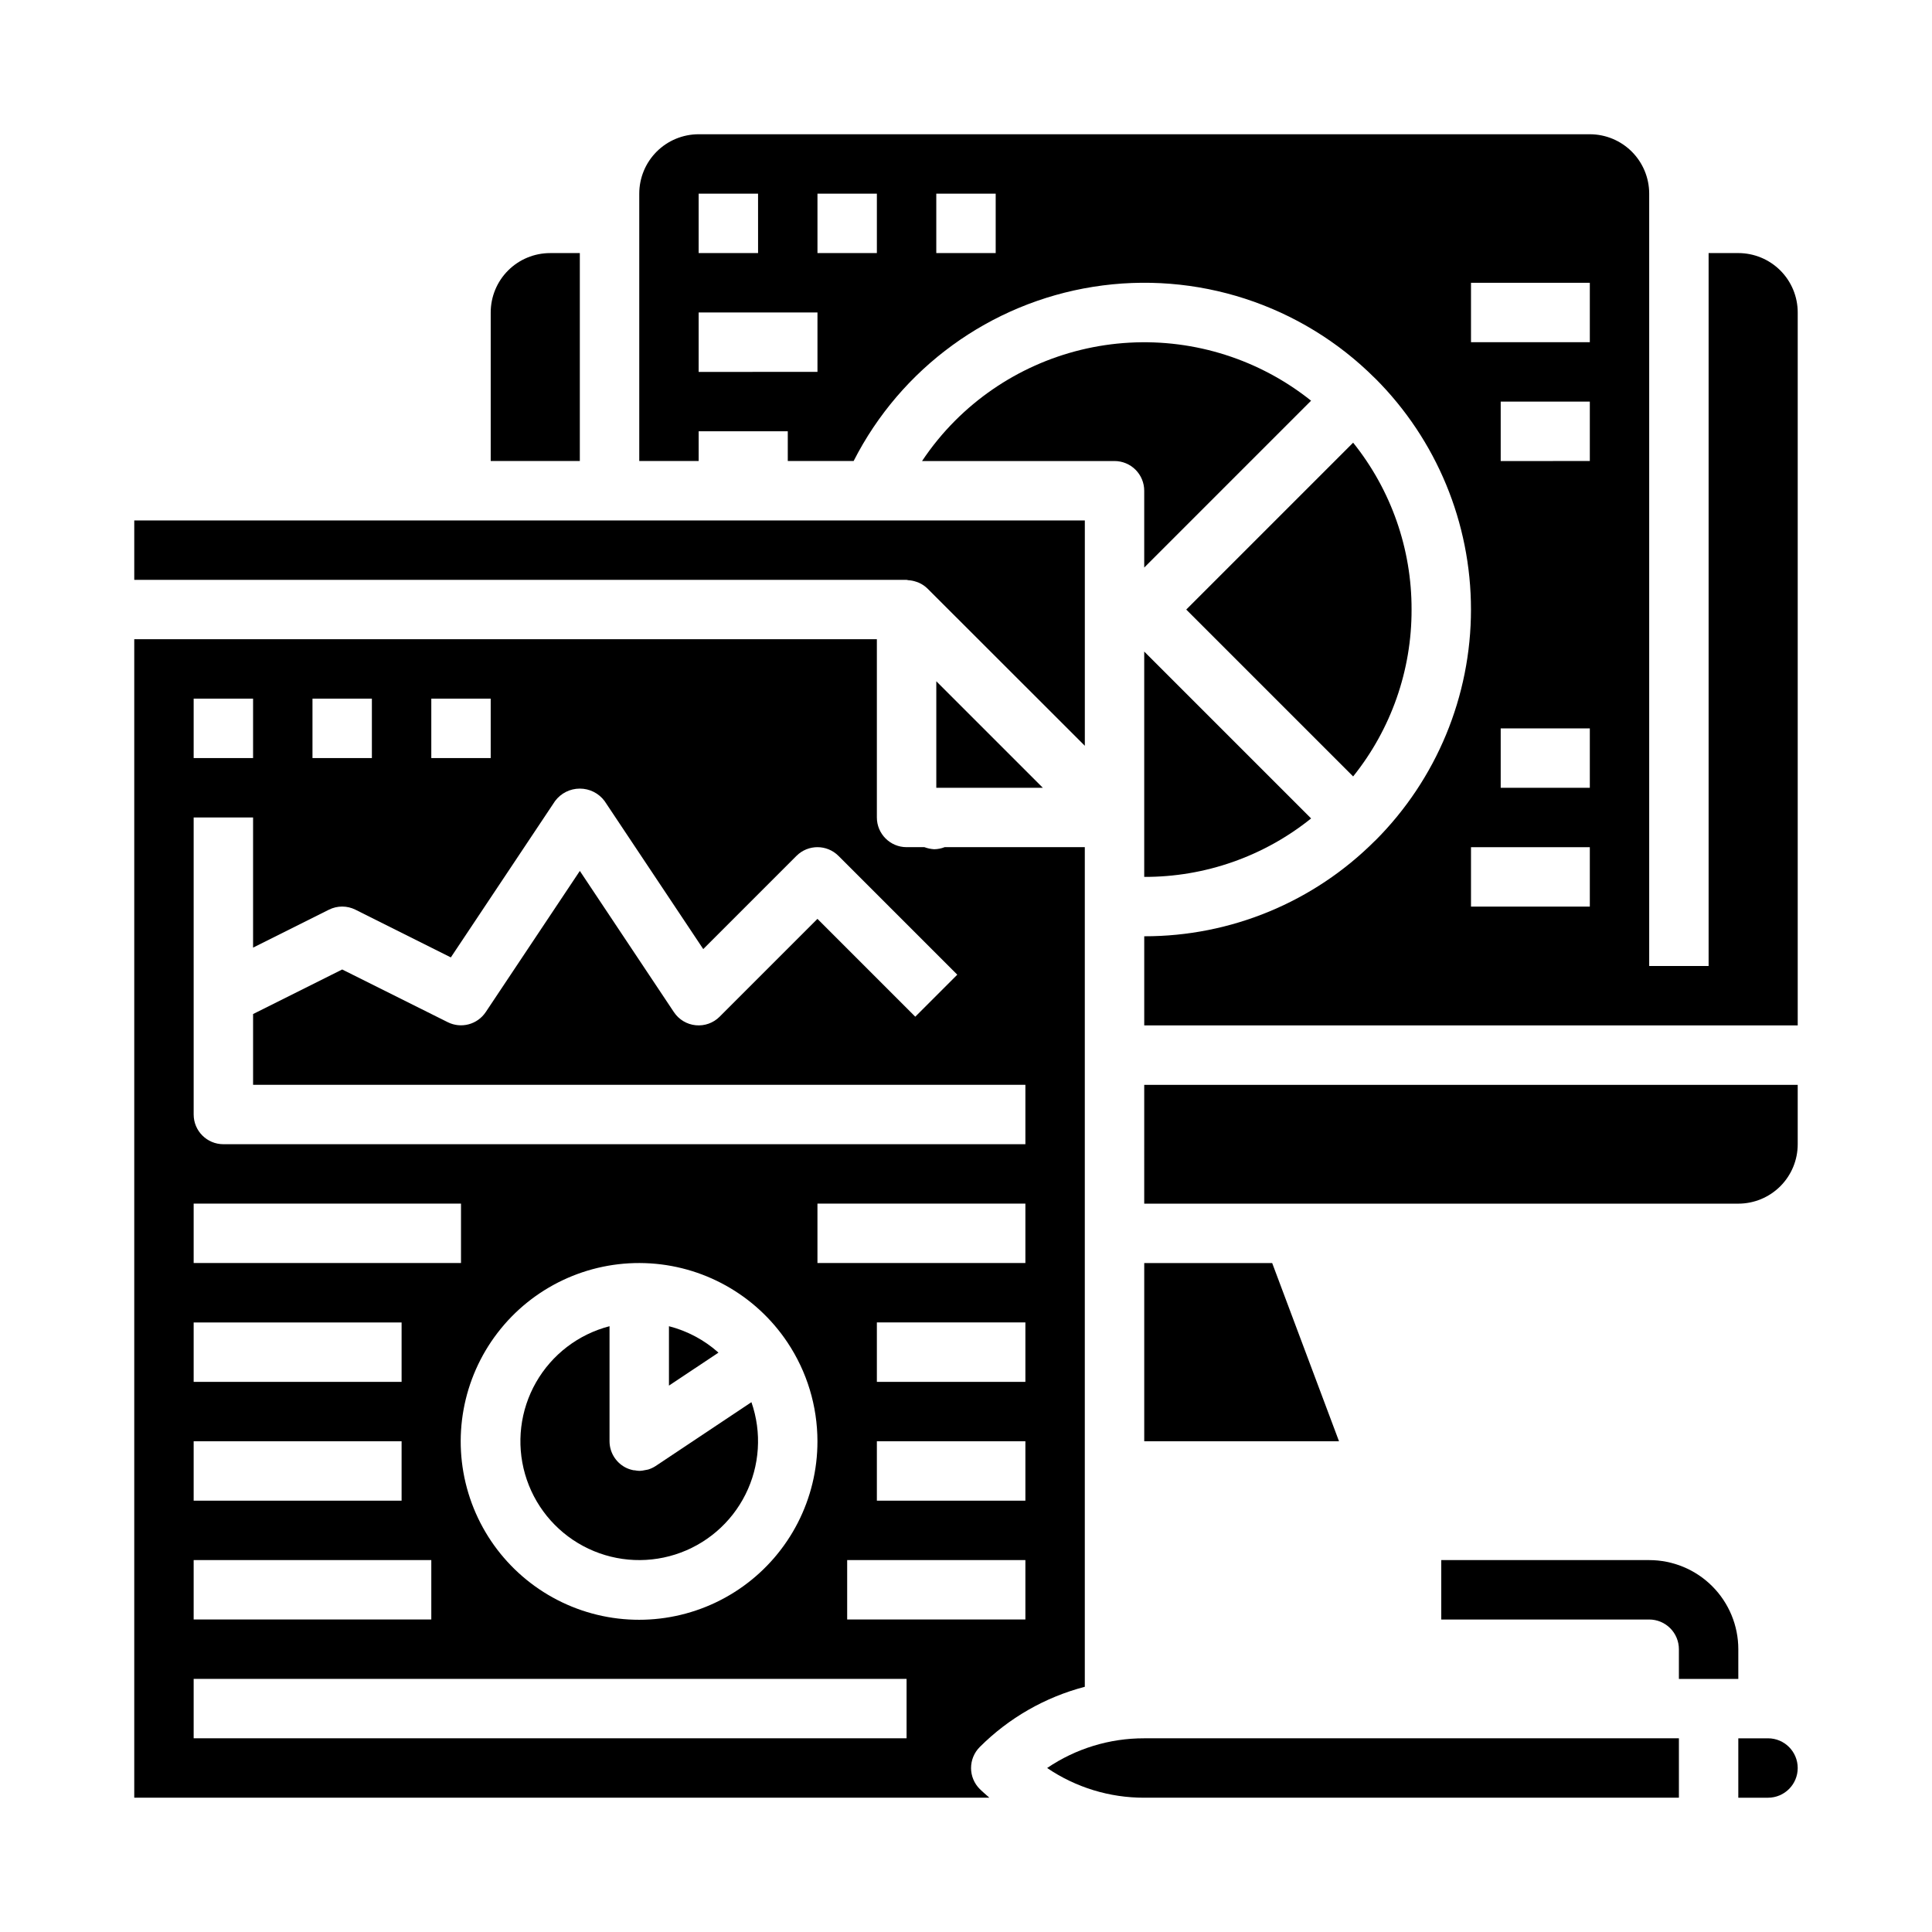 <?xml version="1.0" encoding="UTF-8"?>
<!-- Uploaded to: SVG Repo, www.svgrepo.com, Generator: SVG Repo Mixer Tools -->
<svg fill="#000000" width="800px" height="800px" version="1.1" viewBox="144 144 512 512" xmlns="http://www.w3.org/2000/svg">
 <g>
  <path d="m447.23 360.64v15.746c16.082 0.055 31.691-5.414 44.227-15.492l-44.227-44.227z"/>
  <path d="m518.08 305.54c0.047-16.078-5.418-31.688-15.484-44.227l-44.23 44.227 44.234 44.227-0.004-0.004c10.066-12.535 15.531-28.145 15.484-44.223z"/>
  <path d="m317.77 532.5c-0.621 0.406-1.301 0.727-2.012 0.945-0.273 0.066-0.551 0.121-0.828 0.156-0.438 0.102-0.883 0.164-1.332 0.191h-0.195c-0.414-0.02-0.828-0.07-1.234-0.152-0.18 0-0.371 0-0.551-0.07-0.672-0.148-1.324-0.387-1.93-0.707-2.551-1.367-4.148-4.019-4.156-6.914v-30.488c-8.234 2.125-15.254 7.488-19.473 14.871-4.219 7.383-5.269 16.156-2.918 24.324 2.352 8.172 7.902 15.043 15.398 19.055 7.496 4.016 16.297 4.824 24.398 2.25 8.102-2.574 14.82-8.316 18.621-15.922 3.805-7.602 4.375-16.418 1.578-24.449z"/>
  <path d="m421.5 612.54c7.59 5.152 16.555 7.894 25.727 7.871h141.7v-15.742h-141.7c-9.172-0.023-18.137 2.719-25.727 7.871z"/>
  <path d="m397.14 255.45c-3.273 3.277-6.215 6.871-8.785 10.73h51.004c2.086 0 4.09 0.828 5.566 2.305 1.477 1.477 2.305 3.477 2.305 5.566v20.355l44.219-44.219v0.004c-13.617-10.875-30.762-16.352-48.16-15.379-17.395 0.969-33.828 8.316-46.148 20.637z"/>
  <path d="m612.54 604.67h-7.871v15.742h7.871c4.348 0 7.871-3.523 7.871-7.871 0-4.348-3.523-7.871-7.871-7.871z"/>
  <path d="m420.36 352.77-28.23-28.227v28.227z"/>
  <path d="m321.28 495.46v15.742l13.121-8.746 0.004 0.004c-3.754-3.352-8.254-5.75-13.125-7z"/>
  <path d="m481.14 478.72h-33.906v47.23h51.617z"/>
  <path d="m401.34 612.54c0-2.086 0.832-4.09 2.309-5.566 7.695-7.695 17.305-13.203 27.836-15.957v-222.51h-37.141c-0.883 0.348-1.824 0.535-2.773 0.551-0.887-0.055-1.762-0.238-2.598-0.551h-4.723c-4.348 0-7.871-3.527-7.871-7.875v-47.23h-196.8v307.01h226.61c-0.852-0.789-1.723-1.488-2.543-2.305-1.477-1.477-2.309-3.481-2.309-5.566zm14.398-39.359h-47.23v-15.746h47.23zm0-31.488h-39.359v-15.746h39.359zm0-31.488h-39.359v-15.746h39.359zm0-31.488h-55.105v-15.742h55.105zm-157.44-149.57h15.742v15.742l-15.742 0.004zm-31.488 0h15.742v15.742l-15.742 0.004zm-31.488 0h15.746v15.742l-15.746 0.004zm0 31.488h15.746v34.496l20.098-10.051c2.215-1.109 4.82-1.109 7.035 0l25.277 12.641 27.629-41.453h0.004c1.543-2.066 3.973-3.281 6.551-3.281 2.578 0 5.004 1.215 6.547 3.281l26.16 39.25 24.703-24.703c3.074-3.074 8.055-3.074 11.129 0l31.488 31.488-11.133 11.133-25.922-25.926-25.922 25.922v0.004c-1.668 1.668-3.992 2.5-6.34 2.266-2.348-0.23-4.465-1.504-5.773-3.465l-24.938-37.43-24.938 37.406h-0.004c-2.199 3.305-6.516 4.453-10.066 2.676l-27.969-13.965-23.617 11.809v18.754h204.67v15.742h-212.54c-4.348 0-7.875-3.523-7.875-7.871zm165.31 165.31c0.016 15.246-7.324 29.562-19.711 38.449-12.387 8.887-28.301 11.258-42.738 6.363-14.438-4.898-25.629-16.453-30.055-31.043-4.426-14.586-1.547-30.414 7.734-42.508s23.828-18.969 39.062-18.465c15.238 0.504 29.297 8.324 37.758 21.008 5.176 7.758 7.941 16.871 7.949 26.195zm-165.31-62.973h70.848v15.742h-70.848zm0 31.488h55.105v15.742h-55.105zm0 31.488h55.105v15.742h-55.105zm0 31.488h62.977v15.742h-62.977zm188.93 47.23h-188.93v-15.746h188.93z"/>
  <path d="m297.66 211.07h-7.875c-4.176 0-8.18 1.66-11.133 4.609-2.953 2.953-4.609 6.957-4.609 11.133v39.359h23.617z"/>
  <path d="m604.67 211.07h-7.871v188.93h-15.746v-204.68c0-4.176-1.66-8.18-4.609-11.133-2.953-2.949-6.957-4.609-11.133-4.609h-236.16c-4.172 0-8.18 1.66-11.133 4.609-2.949 2.953-4.609 6.957-4.609 11.133v70.848h15.742v-7.871h23.617v7.871h17.453v0.004c12.559-24.668 36.164-41.828 63.5-46.168 27.336-4.336 55.094 4.676 74.668 24.242l0.07 0.055h0.004c16.238 16.238 25.359 38.266 25.359 61.23s-9.121 44.988-25.359 61.227l-0.07 0.047h-0.004c-16.203 16.246-38.211 25.355-61.156 25.316v23.617h173.18v-188.93c0-4.176-1.656-8.18-4.609-11.133-2.953-2.949-6.957-4.609-11.133-4.609zm-275.52-15.746h15.742l0.004 15.746h-15.746zm31.488 47.23-31.488 0.004v-15.746h31.488zm15.742-31.488-15.742 0.004v-15.746h15.742zm31.488 0-15.742 0.004v-15.746h15.742zm157.45 173.19h-31.488v-15.742h31.488zm0-31.488h-23.617v-15.742h23.617zm0-86.594-23.617 0.004v-15.746h23.617zm0-31.488-31.488 0.004v-15.746h31.488z"/>
  <path d="m384.72 297.76c0.707 0.039 1.402 0.18 2.07 0.406 0.242 0.086 0.48 0.148 0.723 0.262 0.859 0.383 1.641 0.918 2.309 1.574l41.668 41.637v-59.719h-251.91v15.742l204.67 0.004c0.156 0 0.309 0.086 0.465 0.094z"/>
  <path d="m447.23 462.98h157.44c4.176 0 8.18-1.66 11.133-4.613 2.953-2.953 4.609-6.957 4.609-11.133v-15.742h-173.18z"/>
  <path d="m604.67 588.93h-15.746v-7.871c0-2.086-0.828-4.09-2.305-5.566-1.477-1.477-3.477-2.305-5.566-2.305h-55.105v-15.746h55.105c6.266 0 12.27 2.488 16.699 6.918 4.43 4.43 6.918 10.438 6.918 16.699z"/>
 </g>
</svg>